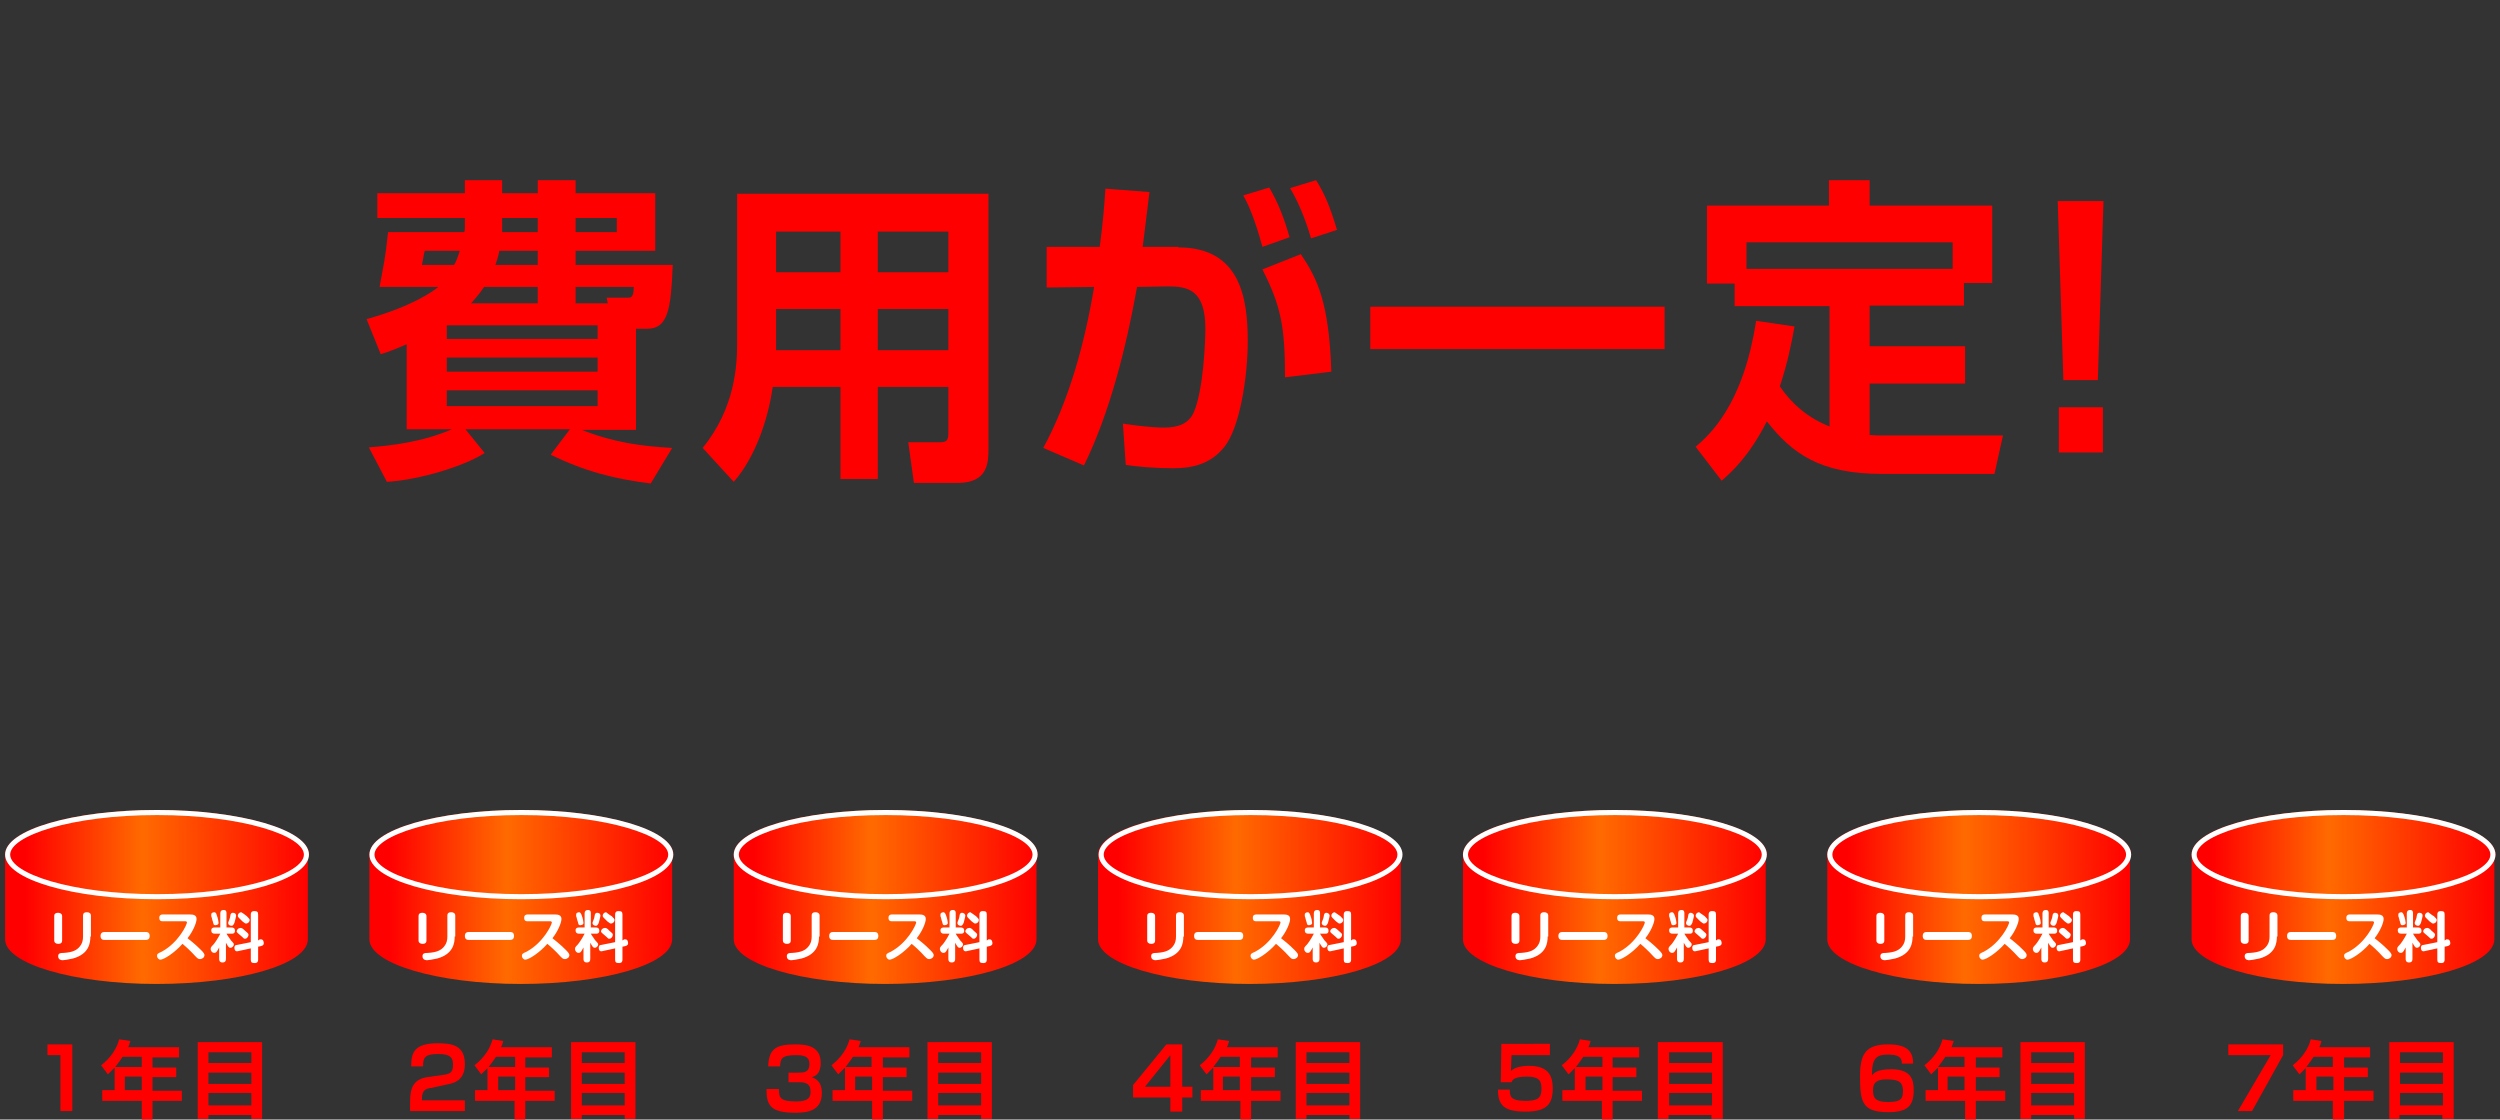 <?xml version="1.0" encoding="utf-8"?>
<!-- Generator: Adobe Illustrator 26.2.1, SVG Export Plug-In . SVG Version: 6.00 Build 0)  -->
<svg version="1.1" id="レイヤー_1" xmlns="http://www.w3.org/2000/svg" xmlns:xlink="http://www.w3.org/1999/xlink" x="0px"
	 y="0px" viewBox="0 0 442.6 198.2" style="enable-background:new 0 0 442.6 198.2;" xml:space="preserve">
<rect x="0" y="0" width="442.6" height="198.2" fill="#333333" stroke="none"/>
<style type="text/css">
	.st0{fill:#FF0000;}
	.st1{fill:url(#SVGID_1_);}
	.st2{fill:#FFFFFF;}
	.st3{fill:url(#SVGID_00000110460879809062869500000000261636512466202536_);}
	.st4{fill:url(#SVGID_00000142854212745532066880000009966000171821783438_);}
	.st5{fill:url(#SVGID_00000163778365881253639960000011350643383941258118_);}
	.st6{fill:url(#SVGID_00000166663764802707173460000010738628142256938677_);}
	.st7{fill:url(#SVGID_00000159462827593444009550000006462814898389332662_);}
	.st8{fill:url(#SVGID_00000131333991646237006890000015366196183758403225_);}
</style>
<g>
	<g>
		<path class="st0" d="M12.8,184.9v11.8h-2.1v-9.9H8.4v-1.9H12.8z"/>
		<path class="st0" d="M20.2,189.1c-0.6,0.6-0.8,0.8-1.1,1.1l-1.2-1.6c1.7-1.3,2.8-3,3.2-4.6l2,0.3c-0.1,0.3-0.2,0.5-0.4,1.1h9v1.8
			H27v1.8h4.2v1.7H27v2.4h5.2v1.8H27v3.3h-1.9v-3.3h-7V193h2.2V189.1z M25.1,188.9v-1.8h-3.4c-0.3,0.5-0.7,1-1.3,1.8H25.1z
			 M22.1,190.6v2.4h3v-2.4H22.1z"/>
		<path class="st0" d="M44.5,198.1v-0.7h-7.6v0.7H35v-13.6h11.4v13.6H44.5z M36.9,188.2h7.6v-1.9h-7.6V188.2z M36.9,191.9h7.6v-2
			h-7.6V191.9z M36.9,195.7h7.6v-2.2h-7.6V195.7z"/>
	</g>
</g>
<g>
	<g>
		<path class="st0" d="M76.4,192.6c-0.9,0.1-1.7,0.3-1.7,1.9v0.3h7.6v1.9h-9.7v-1.7c0-2.4,0.6-3.9,3-4.3l2.9-0.4
			c1.2-0.2,1.7-0.4,1.7-1.8c0-1.1-0.3-1.9-2.6-1.9c-2.5,0-2.7,0.7-2.7,2.2h-2.1c0-2.3,0.4-4.1,4.7-4.1c2.6,0,4.8,0.4,4.8,3.7
			c0,2.3-1.2,3.3-3.2,3.6L76.4,192.6z"/>
		<path class="st0" d="M86.3,189.1c-0.6,0.6-0.8,0.8-1.1,1.1l-1.2-1.6c1.7-1.3,2.8-3,3.2-4.6l1.9,0.3c-0.1,0.3-0.1,0.5-0.4,1.1h9
			v1.8h-4.7v1.8h4.2v1.7h-4.2v2.4h5.2v1.8h-5.2v3.3h-1.9v-3.3h-7V193h2.2V189.1z M91.2,188.9v-1.8h-3.4c-0.3,0.5-0.7,1-1.3,1.8H91.2
			z M88.2,190.6v2.4h3v-2.4H88.2z"/>
		<path class="st0" d="M110.6,198.1v-0.7H103v0.7h-1.9v-13.6h11.4v13.6H110.6z M103,188.2h7.6v-1.9H103V188.2z M103,191.9h7.6v-2
			H103V191.9z M103,195.7h7.6v-2.2H103V195.7z"/>
	</g>
</g>
<g>
	<g>
		<path class="st0" d="M137.9,192.7c0,1.6,0.1,2.3,3.1,2.3c2.2,0,2.5-0.8,2.5-1.7c0-1.3-0.6-1.7-2-1.7h-1.9v-1.7h1.8
			c0.8,0,1.9,0,1.9-1.5c0-1-0.4-1.6-2.3-1.6c-2.8,0-2.8,0.7-2.9,2H136c0.1-3.3,1.6-3.9,4.9-3.9c2.1,0,4.4,0.4,4.4,3.3
			c0,2-1.1,2.4-1.6,2.5c0.5,0.2,1.8,0.6,1.8,2.8c0,3.1-2.4,3.5-4.7,3.5c-4.5,0-5.1-1.4-5.1-4.2H137.9z"/>
		<path class="st0" d="M149.5,189.1c-0.6,0.6-0.8,0.8-1.1,1.1l-1.2-1.6c1.7-1.3,2.8-3,3.2-4.6l2,0.3c-0.1,0.3-0.2,0.5-0.4,1.1h9v1.8
			h-4.7v1.8h4.2v1.7h-4.2v2.4h5.2v1.8h-5.2v3.3h-1.9v-3.3h-7V193h2.2V189.1z M154.3,188.9v-1.8H151c-0.3,0.5-0.7,1-1.3,1.8H154.3z
			 M151.4,190.6v2.4h3v-2.4H151.4z"/>
		<path class="st0" d="M173.7,198.1v-0.7h-7.6v0.7h-1.9v-13.6h11.4v13.6H173.7z M166.1,188.2h7.6v-1.9h-7.6V188.2z M166.1,191.9h7.6
			v-2h-7.6V191.9z M166.1,195.7h7.6v-2.2h-7.6V195.7z"/>
	</g>
</g>
<g>
	<g>
		<path class="st0" d="M209.3,184.9v7.5h1.8v1.9h-1.8v2.5h-2.1v-2.5h-6.6v-2.2l5.9-7.2H209.3z M207.2,186.8l-4.5,5.6h4.5V186.8z"/>
		<path class="st0" d="M214.7,189.1c-0.6,0.6-0.8,0.8-1.1,1.1l-1.2-1.6c1.7-1.3,2.8-3,3.2-4.6l2,0.3c-0.1,0.3-0.1,0.5-0.4,1.1h9v1.8
			h-4.7v1.8h4.2v1.7h-4.2v2.4h5.2v1.8h-5.2v3.3h-1.9v-3.3h-7V193h2.2V189.1z M219.5,188.9v-1.8h-3.4c-0.3,0.5-0.7,1-1.3,1.8H219.5z
			 M216.5,190.6v2.4h3v-2.4H216.5z"/>
		<path class="st0" d="M238.9,198.1v-0.7h-7.6v0.7h-1.9v-13.6h11.4v13.6H238.9z M231.3,188.2h7.6v-1.9h-7.6V188.2z M231.3,191.9h7.6
			v-2h-7.6V191.9z M231.3,195.7h7.6v-2.2h-7.6V195.7z"/>
	</g>
</g>
<g>
	<g>
		<path class="st0" d="M274.4,184.9v1.9h-6.8l-0.1,2.8c0.3-0.3,1.1-0.9,3.2-0.9c3.3,0,4.2,1.6,4.2,4c0,2.8-1.1,4.1-4.8,4.1
			c-3.8,0-4.9-1.1-4.9-3.9h2.1c0,1.1,0,2,2.8,2c2.1,0,2.8-0.5,2.8-2.1c0-1.4-0.3-2.2-2.6-2.2c-2.4,0-2.6,0.7-2.7,1h-1.9l0.1-6.8
			H274.4z"/>
		<path class="st0" d="M278.8,189.1c-0.6,0.6-0.8,0.8-1.1,1.1l-1.2-1.6c1.7-1.3,2.8-3,3.2-4.6l1.9,0.3c-0.1,0.3-0.1,0.5-0.4,1.1h9
			v1.8h-4.7v1.8h4.2v1.7h-4.2v2.4h5.2v1.8h-5.2v3.3h-1.9v-3.3h-7V193h2.2V189.1z M283.7,188.9v-1.8h-3.4c-0.3,0.5-0.7,1-1.3,1.8
			H283.7z M280.7,190.6v2.4h3v-2.4H280.7z"/>
		<path class="st0" d="M303,198.1v-0.7h-7.6v0.7h-1.9v-13.6H305v13.6H303z M295.5,188.2h7.6v-1.9h-7.6V188.2z M295.5,191.9h7.6v-2
			h-7.6V191.9z M295.5,195.7h7.6v-2.2h-7.6V195.7z"/>
	</g>
</g>
<g>
	<g>
		<path class="st0" d="M336.7,188.3c0-0.6,0-1.6-2.4-1.6c-2.1,0-2.9,0.6-2.9,3.7c0.3-0.4,0.9-1.1,3.4-1.1c3.6,0,4,1.9,4,3.7
			c0,2.7-1,3.9-4.5,3.9c-4.7,0-5-1.9-5-6.4c0-3.9,1-5.6,5-5.6c3.4,0,4.4,1.3,4.4,3.4H336.7z M331.6,193.2c0,1.5,0.9,1.9,2.7,1.9
			c2.3,0,2.6-0.6,2.6-2c0-1.3-0.5-2-2.7-2C331.6,191,331.6,192.3,331.6,193.2z"/>
		<path class="st0" d="M343,189.1c-0.6,0.6-0.8,0.8-1.1,1.1l-1.2-1.6c1.7-1.3,2.8-3,3.2-4.6l2,0.3c-0.1,0.3-0.2,0.5-0.4,1.1h9v1.8
			h-4.7v1.8h4.2v1.7h-4.2v2.4h5.2v1.8h-5.2v3.3h-1.9v-3.3h-7V193h2.2V189.1z M347.8,188.9v-1.8h-3.4c-0.3,0.5-0.7,1-1.3,1.8H347.8z
			 M344.8,190.6v2.4h3v-2.4H344.8z"/>
		<path class="st0" d="M367.2,198.1v-0.7h-7.6v0.7h-1.9v-13.6h11.4v13.6H367.2z M359.6,188.2h7.6v-1.9h-7.6V188.2z M359.6,191.9h7.6
			v-2h-7.6V191.9z M359.6,195.7h7.6v-2.2h-7.6V195.7z"/>
	</g>
</g>
<g>
	<g>
		<path class="st0" d="M404.2,184.9v1.9l-5.5,9.9h-2.5l5.8-9.9h-7.5v-1.9H404.2z"/>
		<path class="st0" d="M408.2,189.1c-0.6,0.6-0.8,0.8-1.1,1.1l-1.2-1.6c1.7-1.3,2.8-3,3.2-4.6l1.9,0.3c-0.1,0.3-0.1,0.5-0.4,1.1h9
			v1.8H415v1.8h4.2v1.7H415v2.4h5.2v1.8H415v3.3H413v-3.3h-7V193h2.2V189.1z M413,188.9v-1.8h-3.4c-0.3,0.5-0.7,1-1.3,1.8H413z
			 M410.1,190.6v2.4h3v-2.4H410.1z"/>
		<path class="st0" d="M432.4,198.1v-0.7h-7.6v0.7H423v-13.6h11.4v13.6H432.4z M424.9,188.2h7.6v-1.9h-7.6V188.2z M424.9,191.9h7.6
			v-2h-7.6V191.9z M424.9,195.7h7.6v-2.2h-7.6V195.7z"/>
	</g>
</g>
<g>
	<g>
		<path class="st0" d="M72.1,60.9c-2.1,0.9-3.3,1.4-4.7,1.8l-2.5-6.2c8.2-2.3,11.7-4.9,12.7-5.7H67.2c0.8-4.4,1-4.9,1.5-9.7h13.5
			c0.1-0.3,0.1-0.4,0.1-0.7v-1.8H66.8v-4.4h15.5v-2.3h6.6v2.3h6.3v-2.3h6.7v2.3H116v10.2h-14.1v2.5h17.2c-0.3,7.7-0.8,11.3-4.5,11.3
			h-2v17.9H103c5.8,2.3,10.7,2.9,16,3.2l-3.8,6.3c-6.3-0.8-11.6-2.1-17.7-5.1l3.4-4.5H82.4l3.4,4.2c-3.7,2.4-11.8,4.8-17.3,5.1
			l-3.2-6.1c3.8-0.3,9.4-0.9,14.7-3.2h-8V60.9z M75.2,44.4c-0.1,0.2-0.3,1.6-0.5,2.5h5.7c0.3-0.5,0.6-1.2,1-2.5H75.2z M79.1,57.6V60
			h26.7v-2.4H79.1z M79.1,63.3v2.5h26.7v-2.5H79.1z M79.1,69.1v2.8h26.7v-2.8H79.1z M95.2,53.7v-2.9h-9.5c-1,1.5-1.8,2.3-2.3,2.9
			H95.2z M95.2,44.4h-6.8c-0.1,0.6-0.3,1.4-0.7,2.5h7.5V44.4z M95.2,41.1v-2.5h-6.3v2.5H95.2z M101.9,41.1h7.3v-2.5h-7.3V41.1z
			 M107.6,53.7l-0.2-1h3.7c0.6,0,1.1,0,1.1-1.9h-10.3v2.9H107.6z"/>
		<path class="st0" d="M167.9,68.5h-12.5v16.3h-6.6V68.5h-12c-0.8,5.7-3.1,12.5-6.9,16.8l-5.5-6c5.8-7.1,6.1-14.8,6.1-18.5V34.3
			h44.5v45c0,2.5,0,6.2-5.5,6.2h-7.7l-1-7.2h5.4c1.2,0,1.7-0.1,1.7-1.6V68.5z M137.4,41v7.2h11.4V41H137.4z M137.4,54.7V62h11.4
			v-7.3H137.4z M155.4,41v7.2h12.5V41H155.4z M155.4,54.7V62h12.5v-7.3H155.4z"/>
		<path class="st0" d="M208.6,43.8c11,0,12.3,9,12.3,16.6c0,6.3-1.4,15.4-4.2,18.8c-2.3,2.8-5.3,3.7-9,3.7c-3.2,0-6.6-0.3-8.4-0.6
			l-0.5-7.3c2,0.3,5,0.7,7.3,0.7c2.5,0,4.3-0.7,5.2-2.6c1.8-4,2.1-13,2.1-14.9c0-7-3.2-7.5-6.7-7.5l-5.4,0.1
			c-1.9,10.7-4.9,22.5-9.4,31.6l-7.2-3.1c4.5-8.3,7.3-18.3,9-28.5l-8.4,0.1v-7.2h9.4c0.6-4.6,0.8-7.2,1-10.3l7.8,0.6
			c-0.2,1.5-1,8.3-1.2,9.7H208.6z M223.5,43.7c-0.7-2.6-2-6.8-3.4-9.1l4.6-1.4c1.6,2.7,2.7,5.6,3.6,8.8L223.5,43.7z M227.5,66.8
			c0-8.9-0.7-12.6-4-19.1l6.8-2.7c2.9,4.3,5,8.5,5.4,20.8L227.5,66.8z M232.1,42.2c-0.3-1.1-1.6-5.4-3.7-8.9l4.6-1.4
			c1.3,2.1,2.3,4.1,3.7,8.8L232.1,42.2z"/>
		<path class="st0" d="M242.6,54.3h52.1v7.5h-52.1V54.3z"/>
		<path class="st0" d="M317.7,57.8c-0.5,2.8-1.2,6.4-2.6,10.6c2.1,3.1,5,5.6,8.8,7.1V54.2h-16.8v-4h-4.9V36.4h21.6v-4.5h7.2v4.5
			h21.7v13.7h-5v4H331v7.2h16.9v6.6H331V77c0.9,0.1,1.8,0.1,3.3,0.1h20.3l-1.5,6.8h-19.9c-11,0-15.9-3.6-20.4-9.3
			c-3.2,6.3-6.3,9-8,10.5l-4.6-6c2.3-2,8.4-7.2,10.7-22.3L317.7,57.8z M345.7,47.6v-4.7h-36.5v4.7H345.7z"/>
		<path class="st0" d="M372.4,35.6l-1,31.7h-6.1l-1-31.7H372.4z M372.3,72.1v8h-7.8v-8H372.3z"/>
	</g>
</g>
<g>
	<linearGradient id="SVGID_1_" gradientUnits="userSpaceOnUse" x1="0.917" y1="158.782" x2="54.677" y2="158.782">
		<stop  offset="6.607143e-02" style="stop-color:#FF0000"/>
		<stop  offset="0.452" style="stop-color:#FF6A00"/>
		<stop  offset="1" style="stop-color:#FF0000"/>
	</linearGradient>
	<path class="st1" d="M54.7,151.3c0-4.3-12-7.9-26.9-7.9s-26.9,3.5-26.9,7.9v15c0,4.3,12,7.9,26.8,7.9c14.8,0,26.8-3.5,26.8-7.9
		v-14.4C54.6,151.7,54.7,151.5,54.7,151.3z"/>
	<g>
		<path class="st2" d="M11,166.5c0,0.3-0.1,0.6-0.7,0.6c-0.4,0-0.7-0.2-0.7-0.6v-4.3c0-0.3,0.1-0.6,0.7-0.6c0.4,0,0.7,0.2,0.7,0.6
			V166.5z M16,165.8c0,1.1-0.2,3.1-3.1,3.9c-0.9,0.2-1.6,0.3-1.8,0.3c-0.1,0-0.8,0-0.8-0.7c0-0.5,0.3-0.6,1-0.6
			c1.6-0.1,2.3-0.5,2.8-1.1c0.5-0.6,0.6-1.2,0.6-1.8v-3.7c0-0.3,0.1-0.6,0.7-0.6c0.4,0,0.7,0.2,0.7,0.6V165.8z"/>
		<path class="st2" d="M18.5,166.4c-0.2,0-0.7,0-0.7-0.7c0-0.6,0.4-0.7,0.7-0.7h7.3c0.2,0,0.7,0,0.7,0.7c0,0.7-0.5,0.7-0.7,0.7H18.5
			z"/>
		<path class="st2" d="M28.8,163.1c-0.2,0-0.6,0-0.6-0.6c0-0.5,0.3-0.6,0.6-0.6h4.9c0.5,0,1.1,0.1,1.1,0.8c0,0.7-0.7,2.3-1.6,3.4
			c0.5,0.4,1.3,1,2.4,2.1c0.5,0.5,0.6,0.7,0.6,0.9c0,0.4-0.4,0.7-0.8,0.7c-0.3,0-0.4-0.1-0.8-0.5c-0.8-0.9-1.9-1.9-2.3-2.2
			c-1.4,1.6-3.3,2.8-3.9,2.8c-0.3,0-0.6-0.3-0.6-0.7c0-0.3,0.1-0.4,0.8-0.7c3-1.6,4.5-4.8,4.5-5.2c0-0.1-0.1-0.2-0.3-0.2H28.8z"/>
		<path class="st2" d="M39,167.4c-0.1,0.1-0.2,0.4-0.4,0.7c-0.3,0.6-0.5,0.6-0.7,0.6c-0.3,0-0.6-0.3-0.6-0.7c0-0.2,0-0.3,0.5-0.8
			c0.1-0.1,0.7-0.9,1.2-1.9h-1c-0.4,0-0.6-0.2-0.6-0.6c0-0.5,0.5-0.5,0.6-0.5h1v-2.5c0-0.4,0.2-0.6,0.6-0.6c0.5,0,0.5,0.4,0.5,0.6
			v2.5h0.9c0.3,0,0.6,0.1,0.6,0.6c0,0.5-0.4,0.5-0.6,0.5h-0.9c0.2,0.4,0.7,1,0.8,1.2c0.5,0.5,0.5,0.6,0.5,0.7c0,0.3-0.3,0.6-0.6,0.6
			c-0.3,0-0.4-0.2-0.8-0.9v2.9c0,0.4-0.2,0.6-0.6,0.6c-0.6,0-0.6-0.5-0.6-0.6V167.4z M38.4,162.1c0.2,0.5,0.3,1.1,0.3,1.3
			c0,0.4-0.6,0.4-0.6,0.4c-0.3,0-0.3-0.2-0.4-0.6c-0.1-0.2-0.2-0.8-0.3-1c0-0.1,0-0.2,0-0.3c0-0.3,0.3-0.4,0.6-0.4
			C38.3,161.6,38.3,161.8,38.4,162.1z M41.8,162.1c0,0.2-0.2,0.9-0.3,1.3c-0.2,0.4-0.3,0.5-0.5,0.5c-0.2,0-0.6-0.1-0.6-0.5
			c0-0.1,0-0.1,0.2-0.6c0.1-0.2,0.1-0.3,0.2-0.8c0-0.1,0.1-0.4,0.4-0.4C41.7,161.6,41.8,161.9,41.8,162.1z M46,166.3
			c0,0,0.1,0,0.2,0c0.4,0,0.5,0.4,0.5,0.7c0,0.2-0.1,0.4-0.5,0.5l-0.5,0.1v2.3c0,0.3-0.1,0.6-0.6,0.6c-0.5,0-0.7-0.1-0.7-0.6v-2
			l-2.3,0.5c-0.4,0.1-0.6-0.2-0.6-0.6c0-0.4,0.2-0.5,0.4-0.5l2.5-0.5v-4.9c0-0.3,0.1-0.6,0.6-0.6c0.5,0,0.7,0.1,0.7,0.6v4.6
			L46,166.3z M43.3,164.7c0.6,0.5,0.7,0.6,0.7,0.8c0,0.3-0.3,0.7-0.6,0.7c-0.2,0-0.2,0-0.6-0.4c-0.1-0.1-0.6-0.5-0.7-0.6
			c-0.1-0.1-0.2-0.2-0.2-0.3c0-0.3,0.3-0.6,0.6-0.6C42.7,164.2,43,164.4,43.3,164.7z M43.7,162.2c0.4,0.4,0.5,0.5,0.5,0.7
			c0,0.3-0.3,0.6-0.6,0.6c-0.2,0-0.2,0-0.7-0.4c-0.1-0.1-0.5-0.5-0.6-0.6c-0.1-0.1-0.2-0.2-0.2-0.4c0-0.3,0.3-0.6,0.6-0.6
			C43.1,161.7,43.4,162,43.7,162.2z"/>
	</g>
	<g>
		<path class="st2" d="M27.8,144.3c15.3,0,26,3.7,26,7s-10.7,7-26,7s-26-3.7-26-7S12.5,144.3,27.8,144.3 M27.8,143.4
			c-14.8,0-26.9,3.5-26.9,7.9s12,7.9,26.9,7.9c14.8,0,26.9-3.5,26.9-7.9S42.6,143.4,27.8,143.4L27.8,143.4z"/>
	</g>
</g>
<g>
	
		<linearGradient id="SVGID_00000006671095312019677770000004283545995433291686_" gradientUnits="userSpaceOnUse" x1="65.437" y1="158.782" x2="119.197" y2="158.782">
		<stop  offset="6.607143e-02" style="stop-color:#FF0000"/>
		<stop  offset="0.452" style="stop-color:#FF6A00"/>
		<stop  offset="1" style="stop-color:#FF0000"/>
	</linearGradient>
	<path style="fill:url(#SVGID_00000006671095312019677770000004283545995433291686_);" d="M119.2,151.3c0-4.3-12-7.9-26.9-7.9
		s-26.9,3.5-26.9,7.9v15c0,4.3,12,7.9,26.8,7.9c14.8,0,26.8-3.5,26.8-7.9v-14.4C119.2,151.7,119.2,151.5,119.2,151.3z"/>
	<g>
		<path class="st2" d="M75.5,166.5c0,0.3-0.1,0.6-0.7,0.6c-0.4,0-0.7-0.2-0.7-0.6v-4.3c0-0.3,0.1-0.6,0.7-0.6c0.4,0,0.7,0.2,0.7,0.6
			V166.5z M80.5,165.8c0,1.1-0.2,3.1-3.1,3.9c-0.9,0.2-1.6,0.3-1.8,0.3c-0.1,0-0.8,0-0.8-0.7c0-0.5,0.3-0.6,1-0.6
			c1.6-0.1,2.3-0.5,2.8-1.1c0.5-0.6,0.6-1.2,0.6-1.8v-3.7c0-0.3,0.1-0.6,0.7-0.6c0.4,0,0.7,0.2,0.7,0.6V165.8z"/>
		<path class="st2" d="M83,166.4c-0.2,0-0.7,0-0.7-0.7c0-0.6,0.4-0.7,0.7-0.7h7.3c0.2,0,0.7,0,0.7,0.7c0,0.7-0.5,0.7-0.7,0.7H83z"/>
		<path class="st2" d="M93.4,163.1c-0.2,0-0.6,0-0.6-0.6c0-0.5,0.3-0.6,0.6-0.6h4.9c0.5,0,1.1,0.1,1.1,0.8c0,0.7-0.7,2.3-1.6,3.4
			c0.5,0.4,1.3,1,2.4,2.1c0.5,0.5,0.6,0.7,0.6,0.9c0,0.4-0.4,0.7-0.8,0.7c-0.3,0-0.4-0.1-0.8-0.5c-0.8-0.9-1.9-1.9-2.3-2.2
			c-1.4,1.6-3.3,2.8-3.9,2.8c-0.3,0-0.6-0.3-0.6-0.7c0-0.3,0.1-0.4,0.8-0.7c3-1.6,4.5-4.8,4.5-5.2c0-0.1-0.1-0.2-0.3-0.2H93.4z"/>
		<path class="st2" d="M103.5,167.4c-0.1,0.1-0.2,0.4-0.4,0.7c-0.3,0.6-0.5,0.6-0.7,0.6c-0.3,0-0.6-0.3-0.6-0.7c0-0.2,0-0.3,0.5-0.8
			c0.1-0.1,0.7-0.9,1.2-1.9h-1c-0.4,0-0.6-0.2-0.6-0.6c0-0.5,0.5-0.5,0.6-0.5h1v-2.5c0-0.4,0.2-0.6,0.6-0.6c0.5,0,0.5,0.4,0.5,0.6
			v2.5h0.9c0.3,0,0.6,0.1,0.6,0.6c0,0.5-0.4,0.5-0.6,0.5h-0.9c0.2,0.4,0.7,1,0.8,1.2c0.5,0.5,0.5,0.6,0.5,0.7c0,0.3-0.3,0.6-0.6,0.6
			c-0.3,0-0.4-0.2-0.8-0.9v2.9c0,0.4-0.2,0.6-0.6,0.6c-0.6,0-0.6-0.5-0.6-0.6V167.4z M103,162.1c0.2,0.5,0.3,1.1,0.3,1.3
			c0,0.4-0.6,0.4-0.6,0.4c-0.3,0-0.3-0.2-0.4-0.6c-0.1-0.2-0.2-0.8-0.3-1c0-0.1,0-0.2,0-0.3c0-0.3,0.3-0.4,0.6-0.4
			C102.8,161.6,102.9,161.8,103,162.1z M106.3,162.1c0,0.2-0.2,0.9-0.3,1.3c-0.2,0.4-0.3,0.5-0.5,0.5c-0.2,0-0.6-0.1-0.6-0.5
			c0-0.1,0-0.1,0.2-0.6c0.1-0.2,0.1-0.3,0.2-0.8c0-0.1,0.1-0.4,0.4-0.4C106.2,161.6,106.3,161.9,106.3,162.1z M110.5,166.3
			c0,0,0.1,0,0.2,0c0.4,0,0.5,0.4,0.5,0.7c0,0.2-0.1,0.4-0.5,0.5l-0.5,0.1v2.3c0,0.3-0.1,0.6-0.6,0.6c-0.5,0-0.7-0.1-0.7-0.6v-2
			l-2.3,0.5c-0.4,0.1-0.6-0.2-0.6-0.6c0-0.4,0.2-0.5,0.4-0.5l2.5-0.5v-4.9c0-0.3,0.1-0.6,0.6-0.6c0.5,0,0.7,0.1,0.7,0.6v4.6
			L110.5,166.3z M107.8,164.7c0.6,0.5,0.7,0.6,0.7,0.8c0,0.3-0.3,0.7-0.6,0.7c-0.2,0-0.2,0-0.6-0.4c-0.1-0.1-0.6-0.5-0.7-0.6
			c-0.1-0.1-0.2-0.2-0.2-0.3c0-0.3,0.3-0.6,0.6-0.6C107.2,164.2,107.6,164.4,107.8,164.7z M108.3,162.2c0.4,0.4,0.5,0.5,0.5,0.7
			c0,0.3-0.3,0.6-0.6,0.6c-0.2,0-0.2,0-0.7-0.4c-0.1-0.1-0.5-0.5-0.6-0.6c-0.1-0.1-0.2-0.2-0.2-0.4c0-0.3,0.3-0.6,0.6-0.6
			C107.6,161.7,107.9,162,108.3,162.2z"/>
	</g>
	<g>
		<path class="st2" d="M92.3,144.3c15.3,0,26,3.7,26,7s-10.7,7-26,7s-26-3.7-26-7S77,144.3,92.3,144.3 M92.3,143.4
			c-14.8,0-26.9,3.5-26.9,7.9s12,7.9,26.9,7.9s26.9-3.5,26.9-7.9S107.2,143.4,92.3,143.4L92.3,143.4z"/>
	</g>
</g>
<g>
	
		<linearGradient id="SVGID_00000152986651621088556620000003782332558688263045_" gradientUnits="userSpaceOnUse" x1="129.957" y1="158.782" x2="183.717" y2="158.782">
		<stop  offset="6.607143e-02" style="stop-color:#FF0000"/>
		<stop  offset="0.452" style="stop-color:#FF6A00"/>
		<stop  offset="1" style="stop-color:#FF0000"/>
	</linearGradient>
	<path style="fill:url(#SVGID_00000152986651621088556620000003782332558688263045_);" d="M183.7,151.3c0-4.3-12-7.9-26.9-7.9
		s-26.9,3.5-26.9,7.9v15c0,4.3,12,7.9,26.8,7.9c14.8,0,26.8-3.5,26.8-7.9v-14.4C183.7,151.7,183.7,151.5,183.7,151.3z"/>
	<g>
		<path class="st2" d="M140,166.5c0,0.3-0.1,0.6-0.7,0.6c-0.4,0-0.7-0.2-0.7-0.6v-4.3c0-0.3,0.1-0.6,0.7-0.6c0.4,0,0.7,0.2,0.7,0.6
			V166.5z M145,165.8c0,1.1-0.2,3.1-3.1,3.9c-0.9,0.2-1.6,0.3-1.8,0.3c-0.1,0-0.8,0-0.8-0.7c0-0.5,0.3-0.6,1-0.6
			c1.6-0.1,2.3-0.5,2.8-1.1c0.5-0.6,0.6-1.2,0.6-1.8v-3.7c0-0.3,0.1-0.6,0.7-0.6c0.4,0,0.7,0.2,0.7,0.6V165.8z"/>
		<path class="st2" d="M147.5,166.4c-0.2,0-0.7,0-0.7-0.7c0-0.6,0.4-0.7,0.7-0.7h7.3c0.2,0,0.7,0,0.7,0.7c0,0.7-0.5,0.7-0.7,0.7
			H147.5z"/>
		<path class="st2" d="M157.9,163.1c-0.2,0-0.6,0-0.6-0.6c0-0.5,0.3-0.6,0.6-0.6h4.9c0.5,0,1.1,0.1,1.1,0.8c0,0.7-0.7,2.3-1.6,3.4
			c0.5,0.4,1.3,1,2.4,2.1c0.5,0.5,0.6,0.7,0.6,0.9c0,0.4-0.4,0.7-0.8,0.7c-0.3,0-0.4-0.1-0.8-0.5c-0.8-0.9-1.9-1.9-2.3-2.2
			c-1.4,1.6-3.3,2.8-3.9,2.8c-0.3,0-0.6-0.3-0.6-0.7c0-0.3,0.1-0.4,0.8-0.7c3-1.6,4.5-4.8,4.5-5.2c0-0.1-0.1-0.2-0.3-0.2H157.9z"/>
		<path class="st2" d="M168.1,167.4c-0.1,0.1-0.2,0.4-0.4,0.7c-0.3,0.6-0.5,0.6-0.7,0.6c-0.3,0-0.6-0.3-0.6-0.7c0-0.2,0-0.3,0.5-0.8
			c0.1-0.1,0.7-0.9,1.2-1.9h-1c-0.4,0-0.6-0.2-0.6-0.6c0-0.5,0.5-0.5,0.6-0.5h1v-2.5c0-0.4,0.2-0.6,0.6-0.6c0.5,0,0.5,0.4,0.5,0.6
			v2.5h0.9c0.3,0,0.6,0.1,0.6,0.6c0,0.5-0.4,0.5-0.6,0.5h-0.9c0.2,0.4,0.7,1,0.8,1.2c0.5,0.5,0.5,0.6,0.5,0.7c0,0.3-0.3,0.6-0.6,0.6
			c-0.3,0-0.4-0.2-0.8-0.9v2.9c0,0.4-0.2,0.6-0.6,0.6c-0.6,0-0.6-0.5-0.6-0.6V167.4z M167.5,162.1c0.2,0.5,0.3,1.1,0.3,1.3
			c0,0.4-0.6,0.4-0.6,0.4c-0.3,0-0.3-0.2-0.4-0.6c-0.1-0.2-0.2-0.8-0.3-1c0-0.1,0-0.2,0-0.3c0-0.3,0.3-0.4,0.6-0.4
			C167.3,161.6,167.4,161.8,167.5,162.1z M170.9,162.1c0,0.2-0.2,0.9-0.3,1.3c-0.2,0.4-0.3,0.5-0.5,0.5c-0.2,0-0.6-0.1-0.6-0.5
			c0-0.1,0-0.1,0.2-0.6c0.1-0.2,0.1-0.3,0.2-0.8c0-0.1,0.1-0.4,0.4-0.4C170.7,161.6,170.9,161.9,170.9,162.1z M175,166.3
			c0,0,0.1,0,0.2,0c0.4,0,0.5,0.4,0.5,0.7c0,0.2-0.1,0.4-0.5,0.5l-0.5,0.1v2.3c0,0.3-0.1,0.6-0.6,0.6c-0.5,0-0.7-0.1-0.7-0.6v-2
			l-2.3,0.5c-0.4,0.1-0.6-0.2-0.6-0.6c0-0.4,0.2-0.5,0.4-0.5l2.5-0.5v-4.9c0-0.3,0.1-0.6,0.6-0.6c0.5,0,0.7,0.1,0.7,0.6v4.6
			L175,166.3z M172.3,164.7c0.6,0.5,0.7,0.6,0.7,0.8c0,0.3-0.3,0.7-0.6,0.7c-0.2,0-0.2,0-0.6-0.4c-0.1-0.1-0.6-0.5-0.7-0.6
			c-0.1-0.1-0.2-0.2-0.2-0.3c0-0.3,0.3-0.6,0.6-0.6C171.7,164.2,172.1,164.4,172.3,164.7z M172.8,162.2c0.4,0.4,0.5,0.5,0.5,0.7
			c0,0.3-0.3,0.6-0.6,0.6c-0.2,0-0.2,0-0.7-0.4c-0.1-0.1-0.5-0.5-0.6-0.6c-0.1-0.1-0.2-0.2-0.2-0.4c0-0.3,0.3-0.6,0.6-0.6
			C172.1,161.7,172.5,162,172.8,162.2z"/>
	</g>
	<g>
		<path class="st2" d="M156.8,144.3c15.3,0,26,3.7,26,7s-10.7,7-26,7s-26-3.7-26-7S141.5,144.3,156.8,144.3 M156.8,143.4
			c-14.8,0-26.9,3.5-26.9,7.9s12,7.9,26.9,7.9c14.8,0,26.9-3.5,26.9-7.9S171.7,143.4,156.8,143.4L156.8,143.4z"/>
	</g>
</g>
<g>
	
		<linearGradient id="SVGID_00000061442833593489766340000016416375958171952018_" gradientUnits="userSpaceOnUse" x1="194.477" y1="158.782" x2="248.237" y2="158.782">
		<stop  offset="6.607143e-02" style="stop-color:#FF0000"/>
		<stop  offset="0.452" style="stop-color:#FF6A00"/>
		<stop  offset="1" style="stop-color:#FF0000"/>
	</linearGradient>
	<path style="fill:url(#SVGID_00000061442833593489766340000016416375958171952018_);" d="M248.2,151.3c0-4.3-12-7.9-26.9-7.9
		s-26.9,3.5-26.9,7.9v15c0,4.3,12,7.9,26.8,7.9c14.8,0,26.8-3.5,26.8-7.9v-14.4C248.2,151.7,248.2,151.5,248.2,151.3z"/>
	<g>
		<path class="st2" d="M204.5,166.5c0,0.3-0.1,0.6-0.7,0.6c-0.4,0-0.7-0.2-0.7-0.6v-4.3c0-0.3,0.1-0.6,0.7-0.6
			c0.4,0,0.7,0.2,0.7,0.6V166.5z M209.5,165.8c0,1.1-0.2,3.1-3.1,3.9c-0.9,0.2-1.6,0.3-1.8,0.3c-0.1,0-0.8,0-0.8-0.7
			c0-0.5,0.3-0.6,1-0.6c1.6-0.1,2.3-0.5,2.8-1.1c0.5-0.6,0.6-1.2,0.6-1.8v-3.7c0-0.3,0.1-0.6,0.7-0.6c0.4,0,0.7,0.2,0.7,0.6V165.8z"
			/>
		<path class="st2" d="M212.1,166.4c-0.2,0-0.7,0-0.7-0.7c0-0.6,0.4-0.7,0.7-0.7h7.3c0.2,0,0.7,0,0.7,0.7c0,0.7-0.5,0.7-0.7,0.7
			H212.1z"/>
		<path class="st2" d="M222.4,163.1c-0.2,0-0.6,0-0.6-0.6c0-0.5,0.3-0.6,0.6-0.6h4.9c0.5,0,1.1,0.1,1.1,0.8c0,0.7-0.7,2.3-1.6,3.4
			c0.5,0.4,1.3,1,2.4,2.1c0.5,0.5,0.6,0.7,0.6,0.9c0,0.4-0.4,0.7-0.8,0.7c-0.3,0-0.4-0.1-0.8-0.5c-0.8-0.9-1.9-1.9-2.3-2.2
			c-1.4,1.6-3.3,2.8-3.9,2.8c-0.3,0-0.6-0.3-0.6-0.7c0-0.3,0.1-0.4,0.8-0.7c3-1.6,4.5-4.8,4.5-5.2c0-0.1-0.1-0.2-0.3-0.2H222.4z"/>
		<path class="st2" d="M232.6,167.4c-0.1,0.1-0.2,0.4-0.4,0.7c-0.3,0.6-0.5,0.6-0.7,0.6c-0.3,0-0.6-0.3-0.6-0.7c0-0.2,0-0.3,0.5-0.8
			c0.1-0.1,0.7-0.9,1.2-1.9h-1c-0.4,0-0.6-0.2-0.6-0.6c0-0.5,0.5-0.5,0.6-0.5h1v-2.5c0-0.4,0.2-0.6,0.6-0.6c0.5,0,0.5,0.4,0.5,0.6
			v2.5h0.9c0.3,0,0.6,0.1,0.6,0.6c0,0.5-0.4,0.5-0.6,0.5h-0.9c0.2,0.4,0.7,1,0.8,1.2c0.5,0.5,0.5,0.6,0.5,0.7c0,0.3-0.3,0.6-0.6,0.6
			c-0.3,0-0.4-0.2-0.8-0.9v2.9c0,0.4-0.2,0.6-0.6,0.6c-0.6,0-0.6-0.5-0.6-0.6V167.4z M232,162.1c0.2,0.5,0.3,1.1,0.3,1.3
			c0,0.4-0.6,0.4-0.6,0.4c-0.3,0-0.3-0.2-0.4-0.6c-0.1-0.2-0.2-0.8-0.3-1c0-0.1,0-0.2,0-0.3c0-0.3,0.3-0.4,0.6-0.4
			C231.8,161.6,231.9,161.8,232,162.1z M235.4,162.1c0,0.2-0.2,0.9-0.3,1.3c-0.2,0.4-0.3,0.5-0.5,0.5c-0.2,0-0.6-0.1-0.6-0.5
			c0-0.1,0-0.1,0.2-0.6c0.1-0.2,0.1-0.3,0.2-0.8c0-0.1,0.1-0.4,0.4-0.4C235.2,161.6,235.4,161.9,235.4,162.1z M239.5,166.3
			c0,0,0.1,0,0.2,0c0.4,0,0.5,0.4,0.5,0.7c0,0.2-0.1,0.4-0.5,0.5l-0.5,0.1v2.3c0,0.3-0.1,0.6-0.6,0.6c-0.5,0-0.7-0.1-0.7-0.6v-2
			l-2.3,0.5c-0.4,0.1-0.6-0.2-0.6-0.6c0-0.4,0.2-0.5,0.4-0.5l2.5-0.5v-4.9c0-0.3,0.1-0.6,0.6-0.6c0.5,0,0.7,0.1,0.7,0.6v4.6
			L239.5,166.3z M236.9,164.7c0.6,0.5,0.7,0.6,0.7,0.8c0,0.3-0.3,0.7-0.6,0.7c-0.2,0-0.2,0-0.6-0.4c-0.1-0.1-0.6-0.5-0.7-0.6
			c-0.1-0.1-0.2-0.2-0.2-0.3c0-0.3,0.3-0.6,0.6-0.6C236.3,164.2,236.6,164.4,236.9,164.7z M237.3,162.2c0.4,0.4,0.5,0.5,0.5,0.7
			c0,0.3-0.3,0.6-0.6,0.6c-0.2,0-0.2,0-0.7-0.4c-0.1-0.1-0.5-0.5-0.6-0.6c-0.1-0.1-0.2-0.2-0.2-0.4c0-0.3,0.3-0.6,0.6-0.6
			C236.6,161.7,237,162,237.3,162.2z"/>
	</g>
	<g>
		<path class="st2" d="M221.4,144.3c15.3,0,26,3.7,26,7s-10.7,7-26,7s-26-3.7-26-7S206,144.3,221.4,144.3 M221.4,143.4
			c-14.8,0-26.9,3.5-26.9,7.9s12,7.9,26.9,7.9c14.8,0,26.9-3.5,26.9-7.9S236.2,143.4,221.4,143.4L221.4,143.4z"/>
	</g>
</g>
<g>
	
		<linearGradient id="SVGID_00000021092275057255531780000003532464275987968189_" gradientUnits="userSpaceOnUse" x1="258.997" y1="158.782" x2="312.757" y2="158.782">
		<stop  offset="6.607143e-02" style="stop-color:#FF0000"/>
		<stop  offset="0.452" style="stop-color:#FF6A00"/>
		<stop  offset="1" style="stop-color:#FF0000"/>
	</linearGradient>
	<path style="fill:url(#SVGID_00000021092275057255531780000003532464275987968189_);" d="M312.8,151.3c0-4.3-12-7.9-26.9-7.9
		s-26.9,3.5-26.9,7.9v15c0,4.3,12,7.9,26.8,7.9c14.8,0,26.8-3.5,26.8-7.9v-14.4C312.7,151.7,312.8,151.5,312.8,151.3z"/>
	<g>
		<path class="st2" d="M269,166.5c0,0.3-0.1,0.6-0.7,0.6c-0.4,0-0.7-0.2-0.7-0.6v-4.3c0-0.3,0.1-0.6,0.7-0.6c0.4,0,0.7,0.2,0.7,0.6
			V166.5z M274,165.8c0,1.1-0.2,3.1-3.1,3.9c-0.9,0.2-1.6,0.3-1.8,0.3c-0.1,0-0.8,0-0.8-0.7c0-0.5,0.3-0.6,1-0.6
			c1.6-0.1,2.3-0.5,2.8-1.1c0.5-0.6,0.6-1.2,0.6-1.8v-3.7c0-0.3,0.1-0.6,0.7-0.6c0.4,0,0.7,0.2,0.7,0.6V165.8z"/>
		<path class="st2" d="M276.6,166.4c-0.2,0-0.7,0-0.7-0.7c0-0.6,0.4-0.7,0.7-0.7h7.3c0.2,0,0.7,0,0.7,0.7c0,0.7-0.5,0.7-0.7,0.7
			H276.6z"/>
		<path class="st2" d="M286.9,163.1c-0.2,0-0.6,0-0.6-0.6c0-0.5,0.3-0.6,0.6-0.6h4.9c0.5,0,1.1,0.1,1.1,0.8c0,0.7-0.7,2.3-1.6,3.4
			c0.5,0.4,1.3,1,2.4,2.1c0.5,0.5,0.6,0.7,0.6,0.9c0,0.4-0.4,0.7-0.8,0.7c-0.3,0-0.4-0.1-0.8-0.5c-0.8-0.9-1.9-1.9-2.3-2.2
			c-1.4,1.6-3.3,2.8-3.9,2.8c-0.3,0-0.6-0.3-0.6-0.7c0-0.3,0.1-0.4,0.8-0.7c3-1.6,4.5-4.8,4.5-5.2c0-0.1-0.1-0.2-0.3-0.2H286.9z"/>
		<path class="st2" d="M297.1,167.4c-0.1,0.1-0.2,0.4-0.4,0.7c-0.3,0.6-0.5,0.6-0.7,0.6c-0.3,0-0.6-0.3-0.6-0.7c0-0.2,0-0.3,0.5-0.8
			c0.1-0.1,0.7-0.9,1.2-1.9h-1c-0.4,0-0.6-0.2-0.6-0.6c0-0.5,0.5-0.5,0.6-0.5h1v-2.5c0-0.4,0.2-0.6,0.6-0.6c0.5,0,0.5,0.4,0.5,0.6
			v2.5h0.9c0.3,0,0.6,0.1,0.6,0.6c0,0.5-0.4,0.5-0.6,0.5h-0.9c0.2,0.4,0.7,1,0.8,1.2c0.5,0.5,0.5,0.6,0.5,0.7c0,0.3-0.3,0.6-0.6,0.6
			c-0.3,0-0.4-0.2-0.8-0.9v2.9c0,0.4-0.2,0.6-0.6,0.6c-0.6,0-0.6-0.5-0.6-0.6V167.4z M296.5,162.1c0.2,0.5,0.3,1.1,0.3,1.3
			c0,0.4-0.6,0.4-0.6,0.4c-0.3,0-0.3-0.2-0.4-0.6c-0.1-0.2-0.2-0.8-0.3-1c0-0.1,0-0.2,0-0.3c0-0.3,0.3-0.4,0.6-0.4
			C296.3,161.6,296.4,161.8,296.5,162.1z M299.9,162.1c0,0.2-0.2,0.9-0.3,1.3c-0.2,0.4-0.3,0.5-0.5,0.5c-0.2,0-0.6-0.1-0.6-0.5
			c0-0.1,0-0.1,0.2-0.6c0.1-0.2,0.1-0.3,0.2-0.8c0-0.1,0.1-0.4,0.4-0.4C299.7,161.6,299.9,161.9,299.9,162.1z M304.1,166.3
			c0,0,0.1,0,0.2,0c0.4,0,0.5,0.4,0.5,0.7c0,0.2-0.1,0.4-0.5,0.5l-0.5,0.1v2.3c0,0.3-0.1,0.6-0.6,0.6c-0.5,0-0.7-0.1-0.7-0.6v-2
			l-2.3,0.5c-0.4,0.1-0.6-0.2-0.6-0.6c0-0.4,0.2-0.5,0.4-0.5l2.5-0.5v-4.9c0-0.3,0.1-0.6,0.6-0.6c0.5,0,0.7,0.1,0.7,0.6v4.6
			L304.1,166.3z M301.4,164.7c0.6,0.5,0.7,0.6,0.7,0.8c0,0.3-0.3,0.7-0.6,0.7c-0.2,0-0.2,0-0.6-0.4c-0.1-0.1-0.6-0.5-0.7-0.6
			c-0.1-0.1-0.2-0.2-0.2-0.3c0-0.3,0.3-0.6,0.6-0.6C300.8,164.2,301.1,164.4,301.4,164.7z M301.8,162.2c0.4,0.4,0.5,0.5,0.5,0.7
			c0,0.3-0.3,0.6-0.6,0.6c-0.2,0-0.2,0-0.7-0.4c-0.1-0.1-0.5-0.5-0.6-0.6c-0.1-0.1-0.2-0.2-0.2-0.4c0-0.3,0.3-0.6,0.6-0.6
			C301.1,161.7,301.5,162,301.8,162.2z"/>
	</g>
	<g>
		<path class="st2" d="M285.9,144.3c15.3,0,26,3.7,26,7s-10.7,7-26,7s-26-3.7-26-7S270.6,144.3,285.9,144.3 M285.9,143.4
			c-14.8,0-26.9,3.5-26.9,7.9s12,7.9,26.9,7.9s26.9-3.5,26.9-7.9S300.7,143.4,285.9,143.4L285.9,143.4z"/>
	</g>
</g>
<g>
	
		<linearGradient id="SVGID_00000114763523264308211360000010404708722141425028_" gradientUnits="userSpaceOnUse" x1="323.517" y1="158.782" x2="377.277" y2="158.782">
		<stop  offset="6.607143e-02" style="stop-color:#FF0000"/>
		<stop  offset="0.452" style="stop-color:#FF6A00"/>
		<stop  offset="1" style="stop-color:#FF0000"/>
	</linearGradient>
	<path style="fill:url(#SVGID_00000114763523264308211360000010404708722141425028_);" d="M377.3,151.3c0-4.3-12-7.9-26.9-7.9
		s-26.9,3.5-26.9,7.9v15c0,4.3,12,7.9,26.8,7.9c14.8,0,26.8-3.5,26.8-7.9v-14.4C377.2,151.7,377.3,151.5,377.3,151.3z"/>
	<g>
		<path class="st2" d="M333.6,166.5c0,0.3-0.1,0.6-0.7,0.6c-0.4,0-0.7-0.2-0.7-0.6v-4.3c0-0.3,0.1-0.6,0.7-0.6
			c0.4,0,0.7,0.2,0.7,0.6V166.5z M338.6,165.8c0,1.1-0.2,3.1-3.1,3.9c-0.9,0.2-1.6,0.3-1.8,0.3c-0.1,0-0.8,0-0.8-0.7
			c0-0.5,0.3-0.6,1-0.6c1.6-0.1,2.3-0.5,2.8-1.1c0.5-0.6,0.6-1.2,0.6-1.8v-3.7c0-0.3,0.1-0.6,0.7-0.6c0.4,0,0.7,0.2,0.7,0.6V165.8z"
			/>
		<path class="st2" d="M341.1,166.4c-0.2,0-0.7,0-0.7-0.7c0-0.6,0.4-0.7,0.7-0.7h7.3c0.2,0,0.7,0,0.7,0.7c0,0.7-0.5,0.7-0.7,0.7
			H341.1z"/>
		<path class="st2" d="M351.4,163.1c-0.2,0-0.6,0-0.6-0.6c0-0.5,0.3-0.6,0.6-0.6h4.9c0.5,0,1.1,0.1,1.1,0.8c0,0.7-0.7,2.3-1.6,3.4
			c0.5,0.4,1.3,1,2.4,2.1c0.5,0.5,0.6,0.7,0.6,0.9c0,0.4-0.4,0.7-0.8,0.7c-0.3,0-0.4-0.1-0.8-0.5c-0.8-0.9-1.9-1.9-2.3-2.2
			c-1.4,1.6-3.3,2.8-3.9,2.8c-0.3,0-0.6-0.3-0.6-0.7c0-0.3,0.1-0.4,0.8-0.7c3-1.6,4.5-4.8,4.5-5.2c0-0.1-0.1-0.2-0.3-0.2H351.4z"/>
		<path class="st2" d="M361.6,167.4c-0.1,0.1-0.2,0.4-0.4,0.7c-0.3,0.6-0.5,0.6-0.7,0.6c-0.3,0-0.6-0.3-0.6-0.7c0-0.2,0-0.3,0.5-0.8
			c0.1-0.1,0.7-0.9,1.2-1.9h-1c-0.4,0-0.6-0.2-0.6-0.6c0-0.5,0.5-0.5,0.6-0.5h1v-2.5c0-0.4,0.2-0.6,0.6-0.6c0.5,0,0.5,0.4,0.5,0.6
			v2.5h0.9c0.3,0,0.6,0.1,0.6,0.6c0,0.5-0.4,0.5-0.6,0.5h-0.9c0.2,0.4,0.7,1,0.8,1.2c0.5,0.5,0.5,0.6,0.5,0.7c0,0.3-0.3,0.6-0.6,0.6
			c-0.3,0-0.4-0.2-0.8-0.9v2.9c0,0.4-0.2,0.6-0.6,0.6c-0.6,0-0.6-0.5-0.6-0.6V167.4z M361,162.1c0.2,0.5,0.3,1.1,0.3,1.3
			c0,0.4-0.6,0.4-0.6,0.4c-0.3,0-0.3-0.2-0.4-0.6c-0.1-0.2-0.2-0.8-0.3-1c0-0.1,0-0.2,0-0.3c0-0.3,0.3-0.4,0.6-0.4
			C360.9,161.6,360.9,161.8,361,162.1z M364.4,162.1c0,0.2-0.2,0.9-0.3,1.3c-0.2,0.4-0.3,0.5-0.5,0.5c-0.2,0-0.6-0.1-0.6-0.5
			c0-0.1,0-0.1,0.2-0.6c0.1-0.2,0.1-0.3,0.2-0.8c0-0.1,0.1-0.4,0.4-0.4C364.3,161.6,364.4,161.9,364.4,162.1z M368.6,166.3
			c0,0,0.1,0,0.2,0c0.4,0,0.5,0.4,0.5,0.7c0,0.2-0.1,0.4-0.5,0.5l-0.5,0.1v2.3c0,0.3-0.1,0.6-0.6,0.6c-0.5,0-0.7-0.1-0.7-0.6v-2
			l-2.3,0.5c-0.4,0.1-0.6-0.2-0.6-0.6c0-0.4,0.2-0.5,0.4-0.5l2.5-0.5v-4.9c0-0.3,0.1-0.6,0.6-0.6c0.5,0,0.7,0.1,0.7,0.6v4.6
			L368.6,166.3z M365.9,164.7c0.6,0.5,0.7,0.6,0.7,0.8c0,0.3-0.3,0.7-0.6,0.7c-0.2,0-0.2,0-0.6-0.4c-0.1-0.1-0.6-0.5-0.7-0.6
			c-0.1-0.1-0.2-0.2-0.2-0.3c0-0.3,0.3-0.6,0.6-0.6C365.3,164.2,365.6,164.4,365.9,164.7z M366.3,162.2c0.4,0.4,0.5,0.5,0.5,0.7
			c0,0.3-0.3,0.6-0.6,0.6c-0.2,0-0.2,0-0.7-0.4c-0.1-0.1-0.5-0.5-0.6-0.6c-0.1-0.1-0.2-0.2-0.2-0.4c0-0.3,0.3-0.6,0.6-0.6
			C365.6,161.7,366,162,366.3,162.2z"/>
	</g>
	<g>
		<path class="st2" d="M350.4,144.3c15.3,0,26,3.7,26,7s-10.7,7-26,7s-26-3.7-26-7S335.1,144.3,350.4,144.3 M350.4,143.4
			c-14.8,0-26.9,3.5-26.9,7.9s12,7.9,26.9,7.9c14.8,0,26.9-3.5,26.9-7.9S365.2,143.4,350.4,143.4L350.4,143.4z"/>
	</g>
</g>
<g>
	
		<linearGradient id="SVGID_00000052814259321315605060000016292065288097995703_" gradientUnits="userSpaceOnUse" x1="388.037" y1="158.782" x2="441.797" y2="158.782">
		<stop  offset="6.607143e-02" style="stop-color:#FF0000"/>
		<stop  offset="0.452" style="stop-color:#FF6A00"/>
		<stop  offset="1" style="stop-color:#FF0000"/>
	</linearGradient>
	<path style="fill:url(#SVGID_00000052814259321315605060000016292065288097995703_);" d="M441.8,151.3c0-4.3-12-7.9-26.9-7.9
		s-26.9,3.5-26.9,7.9v15c0,4.3,12,7.9,26.8,7.9c14.8,0,26.8-3.5,26.8-7.9v-14.4C441.8,151.7,441.8,151.5,441.8,151.3z"/>
	<g>
		<path class="st2" d="M398.1,166.5c0,0.3-0.1,0.6-0.7,0.6c-0.4,0-0.7-0.2-0.7-0.6v-4.3c0-0.3,0.1-0.6,0.7-0.6
			c0.4,0,0.7,0.2,0.7,0.6V166.5z M403.1,165.8c0,1.1-0.2,3.1-3.1,3.9c-0.9,0.2-1.6,0.3-1.8,0.3c-0.1,0-0.8,0-0.8-0.7
			c0-0.5,0.3-0.6,1-0.6c1.6-0.1,2.3-0.5,2.8-1.1c0.5-0.6,0.6-1.2,0.6-1.8v-3.7c0-0.3,0.1-0.6,0.7-0.6c0.4,0,0.7,0.2,0.7,0.6V165.8z"
			/>
		<path class="st2" d="M405.6,166.4c-0.2,0-0.7,0-0.7-0.7c0-0.6,0.4-0.7,0.7-0.7h7.3c0.2,0,0.7,0,0.7,0.7c0,0.7-0.5,0.7-0.7,0.7
			H405.6z"/>
		<path class="st2" d="M416,163.1c-0.2,0-0.6,0-0.6-0.6c0-0.5,0.3-0.6,0.6-0.6h4.9c0.5,0,1.1,0.1,1.1,0.8c0,0.7-0.7,2.3-1.6,3.4
			c0.5,0.4,1.3,1,2.4,2.1c0.5,0.5,0.6,0.7,0.6,0.9c0,0.4-0.4,0.7-0.8,0.7c-0.3,0-0.4-0.1-0.8-0.5c-0.8-0.9-1.9-1.9-2.3-2.2
			c-1.4,1.6-3.3,2.8-3.9,2.8c-0.3,0-0.6-0.3-0.6-0.7c0-0.3,0.1-0.4,0.8-0.7c3-1.6,4.5-4.8,4.5-5.2c0-0.1-0.1-0.2-0.3-0.2H416z"/>
		<path class="st2" d="M426.1,167.4c-0.1,0.1-0.2,0.4-0.4,0.7c-0.3,0.6-0.5,0.6-0.7,0.6c-0.3,0-0.6-0.3-0.6-0.7c0-0.2,0-0.3,0.5-0.8
			c0.1-0.1,0.7-0.9,1.2-1.9h-1c-0.4,0-0.6-0.2-0.6-0.6c0-0.5,0.5-0.5,0.6-0.5h1v-2.5c0-0.4,0.2-0.6,0.6-0.6c0.5,0,0.5,0.4,0.5,0.6
			v2.5h0.9c0.3,0,0.6,0.1,0.6,0.6c0,0.5-0.4,0.5-0.6,0.5h-0.9c0.2,0.4,0.7,1,0.8,1.2c0.5,0.5,0.5,0.6,0.5,0.7c0,0.3-0.3,0.6-0.6,0.6
			c-0.3,0-0.4-0.2-0.8-0.9v2.9c0,0.4-0.2,0.6-0.6,0.6c-0.6,0-0.6-0.5-0.6-0.6V167.4z M425.6,162.1c0.2,0.5,0.3,1.1,0.3,1.3
			c0,0.4-0.6,0.4-0.6,0.4c-0.3,0-0.3-0.2-0.4-0.6c-0.1-0.2-0.2-0.8-0.3-1c0-0.1,0-0.2,0-0.3c0-0.3,0.3-0.4,0.6-0.4
			C425.4,161.6,425.5,161.8,425.6,162.1z M428.9,162.1c0,0.2-0.2,0.9-0.3,1.3c-0.2,0.4-0.3,0.5-0.5,0.5c-0.2,0-0.6-0.1-0.6-0.5
			c0-0.1,0-0.1,0.2-0.6c0.1-0.2,0.1-0.3,0.2-0.8c0-0.1,0.1-0.4,0.4-0.4C428.8,161.6,428.9,161.9,428.9,162.1z M433.1,166.3
			c0,0,0.1,0,0.2,0c0.4,0,0.5,0.4,0.5,0.7c0,0.2-0.1,0.4-0.5,0.5l-0.5,0.1v2.3c0,0.3-0.1,0.6-0.6,0.6c-0.5,0-0.7-0.1-0.7-0.6v-2
			l-2.3,0.5c-0.4,0.1-0.6-0.2-0.6-0.6c0-0.4,0.2-0.5,0.4-0.5l2.5-0.5v-4.9c0-0.3,0.1-0.6,0.6-0.6c0.5,0,0.7,0.1,0.7,0.6v4.6
			L433.1,166.3z M430.4,164.7c0.6,0.5,0.7,0.6,0.7,0.8c0,0.3-0.3,0.7-0.6,0.7c-0.2,0-0.2,0-0.6-0.4c-0.1-0.1-0.6-0.5-0.7-0.6
			c-0.1-0.1-0.2-0.2-0.2-0.3c0-0.3,0.3-0.6,0.6-0.6C429.8,164.2,430.2,164.4,430.4,164.7z M430.9,162.2c0.4,0.4,0.5,0.5,0.5,0.7
			c0,0.3-0.3,0.6-0.6,0.6c-0.2,0-0.2,0-0.7-0.4c-0.1-0.1-0.5-0.5-0.6-0.6c-0.1-0.1-0.2-0.2-0.2-0.4c0-0.3,0.3-0.6,0.6-0.6
			C430.2,161.7,430.5,162,430.9,162.2z"/>
	</g>
	<g>
		<path class="st2" d="M414.9,144.3c15.3,0,26,3.7,26,7s-10.7,7-26,7s-26-3.7-26-7S399.6,144.3,414.9,144.3 M414.9,143.4
			c-14.8,0-26.9,3.5-26.9,7.9s12,7.9,26.9,7.9c14.8,0,26.9-3.5,26.9-7.9S429.8,143.4,414.9,143.4L414.9,143.4z"/>
	</g>
</g>
</svg>
